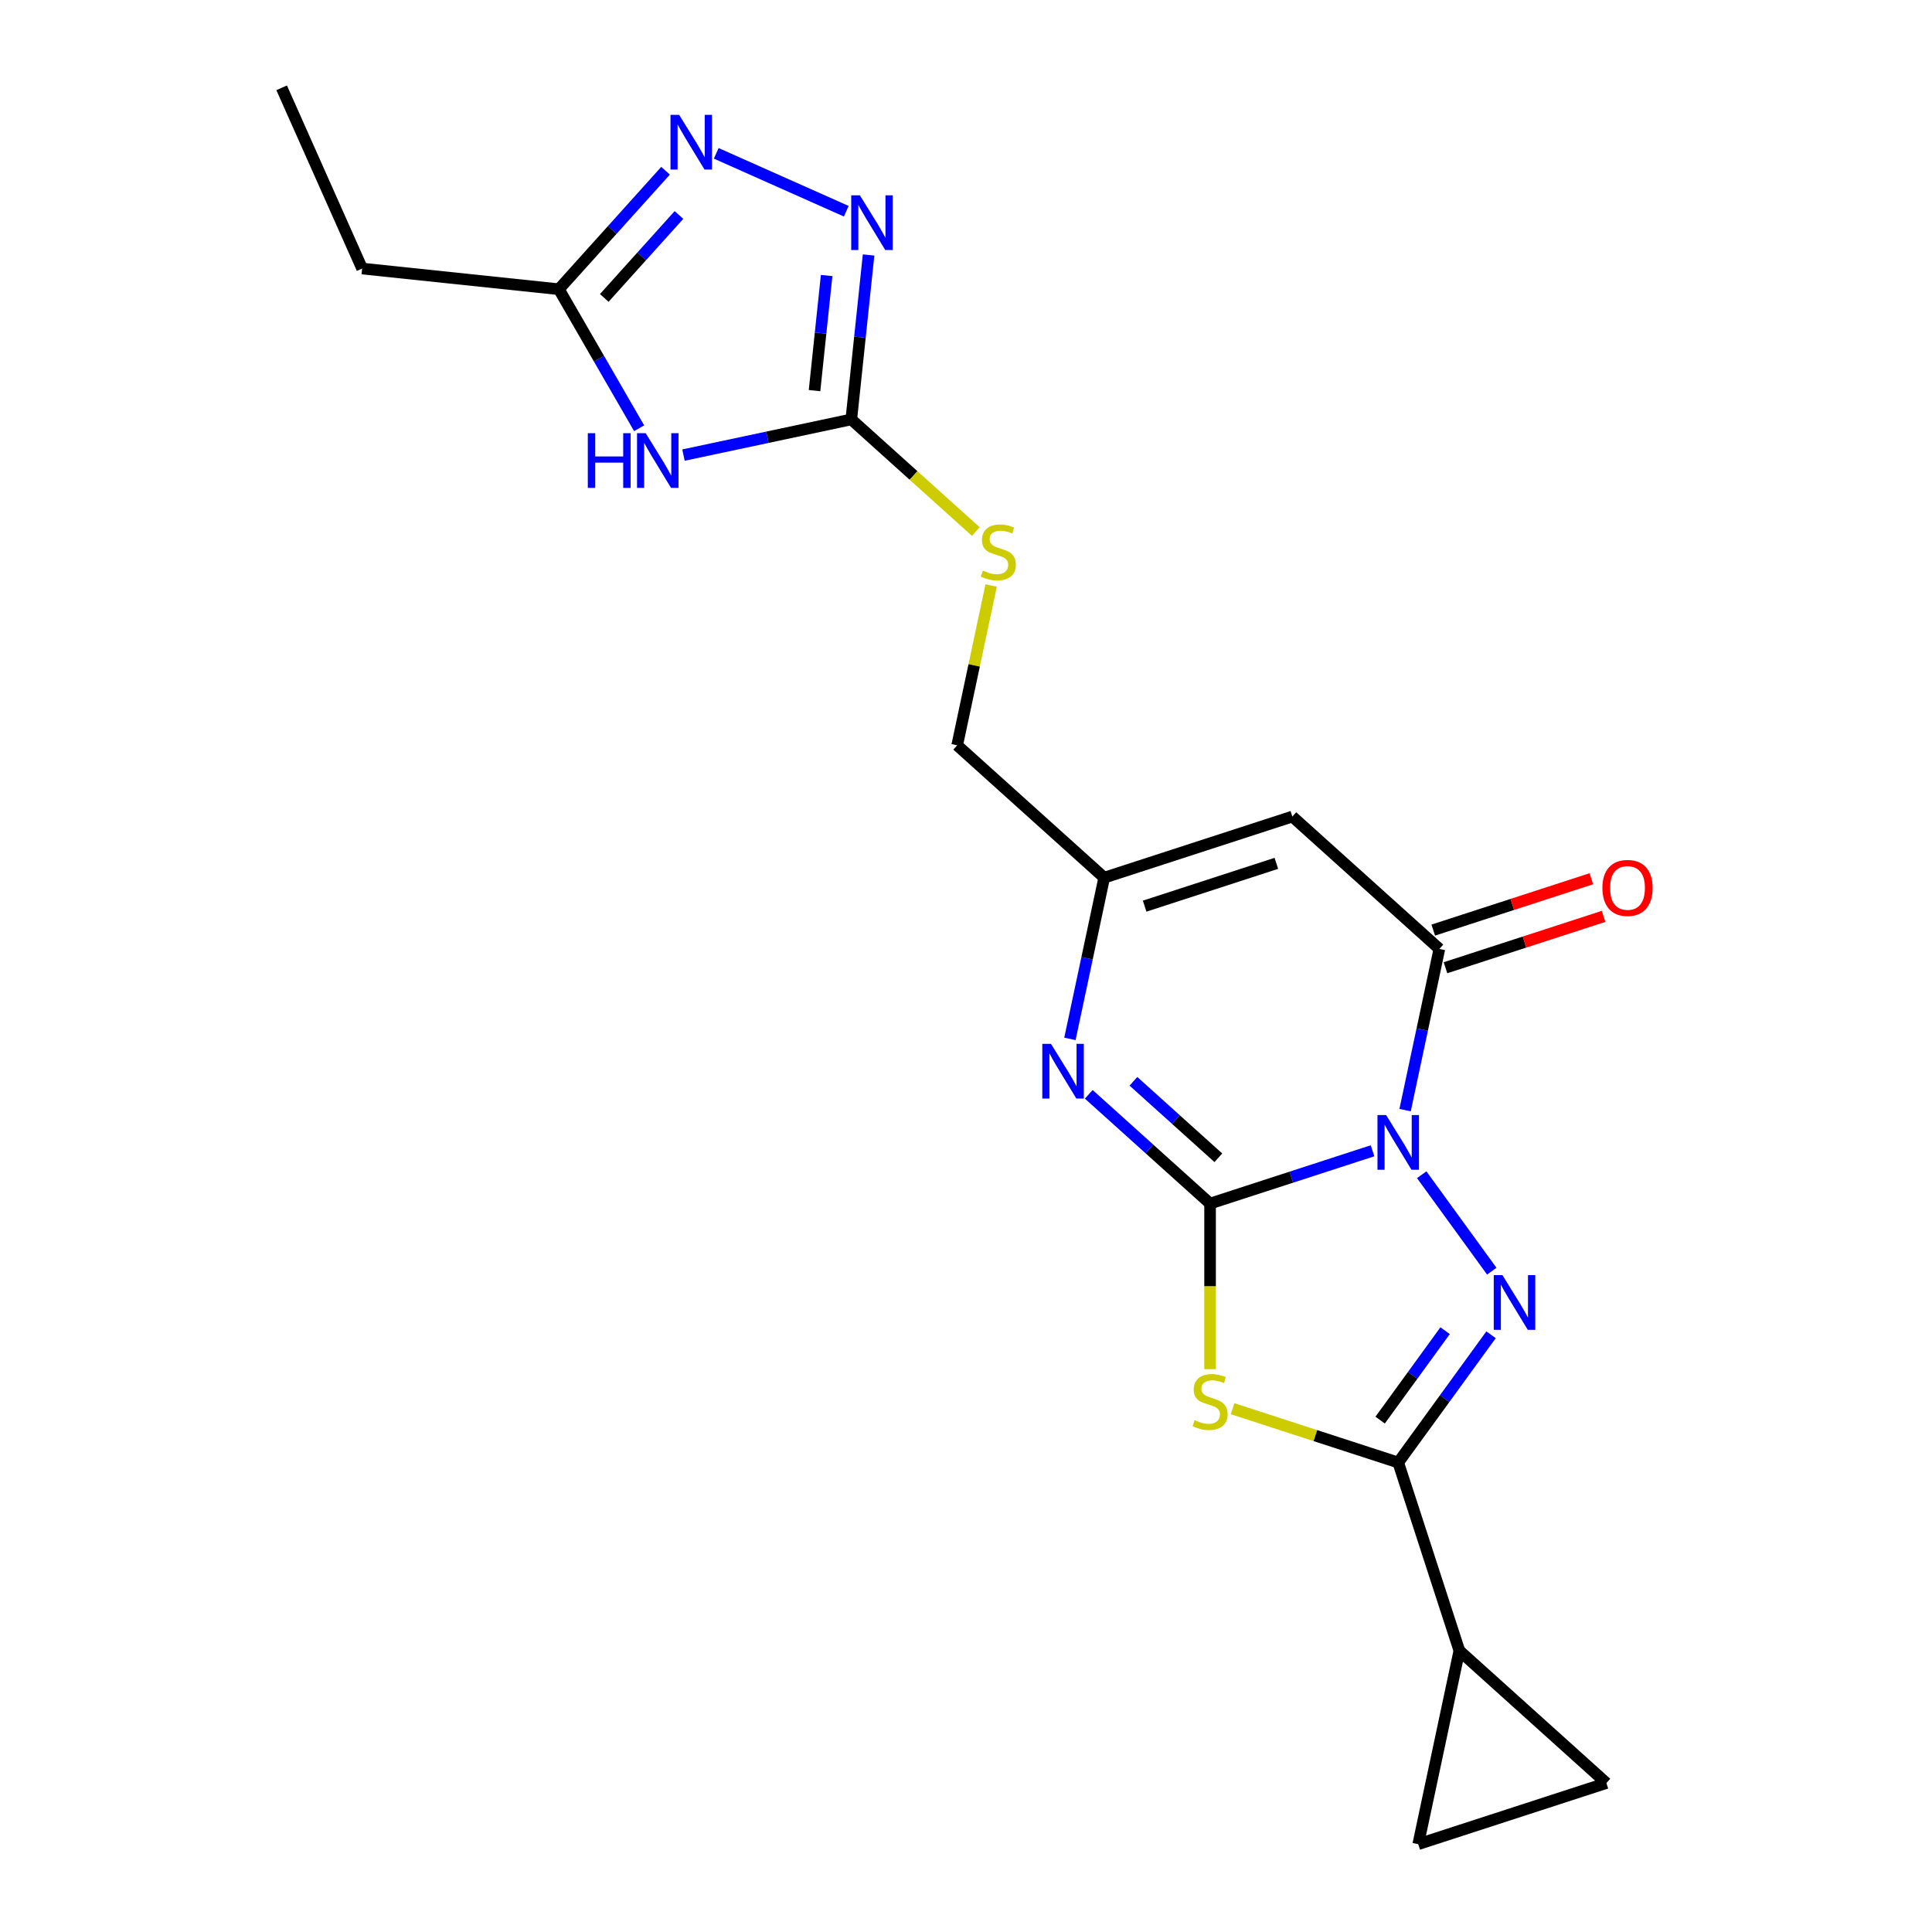 <?xml version='1.0' encoding='iso-8859-1'?>
<svg version='1.1' baseProfile='full'
              xmlns='http://www.w3.org/2000/svg'
                      xmlns:rdkit='http://www.rdkit.org/xml'
                      xmlns:xlink='http://www.w3.org/1999/xlink'
                  xml:space='preserve'
width='1000px' height='1000px' viewBox='0 0 1000 1000'>
<!-- END OF HEADER -->
<rect style='opacity:1.0;fill:#FFFFFF;stroke:none' width='1000' height='1000' x='0' y='0'> </rect>
<path class='bond-0' d='M 710.422,595.64 L 668.379,609.301' style='fill:none;fill-rule:evenodd;stroke:#0000FF;stroke-width:6px;stroke-linecap:butt;stroke-linejoin:miter;stroke-opacity:1' />
<path class='bond-0' d='M 668.379,609.301 L 626.336,622.961' style='fill:none;fill-rule:evenodd;stroke:#000000;stroke-width:6px;stroke-linecap:butt;stroke-linejoin:miter;stroke-opacity:1' />
<path class='bond-1' d='M 735.869,608.039 L 772.137,657.956' style='fill:none;fill-rule:evenodd;stroke:#0000FF;stroke-width:6px;stroke-linecap:butt;stroke-linejoin:miter;stroke-opacity:1' />
<path class='bond-4' d='M 727.276,574.599 L 736.143,532.879' style='fill:none;fill-rule:evenodd;stroke:#0000FF;stroke-width:6px;stroke-linecap:butt;stroke-linejoin:miter;stroke-opacity:1' />
<path class='bond-4' d='M 736.143,532.879 L 745.011,491.159' style='fill:none;fill-rule:evenodd;stroke:#000000;stroke-width:6px;stroke-linecap:butt;stroke-linejoin:miter;stroke-opacity:1' />
<path class='bond-2' d='M 626.336,622.961 L 626.336,665.82' style='fill:none;fill-rule:evenodd;stroke:#000000;stroke-width:6px;stroke-linecap:butt;stroke-linejoin:miter;stroke-opacity:1' />
<path class='bond-2' d='M 626.336,665.82 L 626.336,708.678' style='fill:none;fill-rule:evenodd;stroke:#CCCC00;stroke-width:6px;stroke-linecap:butt;stroke-linejoin:miter;stroke-opacity:1' />
<path class='bond-5' d='M 626.336,622.961 L 594.938,594.69' style='fill:none;fill-rule:evenodd;stroke:#000000;stroke-width:6px;stroke-linecap:butt;stroke-linejoin:miter;stroke-opacity:1' />
<path class='bond-5' d='M 594.938,594.69 L 563.54,566.419' style='fill:none;fill-rule:evenodd;stroke:#0000FF;stroke-width:6px;stroke-linecap:butt;stroke-linejoin:miter;stroke-opacity:1' />
<path class='bond-5' d='M 630.62,599.261 L 608.642,579.471' style='fill:none;fill-rule:evenodd;stroke:#000000;stroke-width:6px;stroke-linecap:butt;stroke-linejoin:miter;stroke-opacity:1' />
<path class='bond-5' d='M 608.642,579.471 L 586.663,559.682' style='fill:none;fill-rule:evenodd;stroke:#0000FF;stroke-width:6px;stroke-linecap:butt;stroke-linejoin:miter;stroke-opacity:1' />
<path class='bond-3' d='M 771.761,690.88 L 747.742,723.94' style='fill:none;fill-rule:evenodd;stroke:#0000FF;stroke-width:6px;stroke-linecap:butt;stroke-linejoin:miter;stroke-opacity:1' />
<path class='bond-3' d='M 747.742,723.94 L 723.722,757.001' style='fill:none;fill-rule:evenodd;stroke:#000000;stroke-width:6px;stroke-linecap:butt;stroke-linejoin:miter;stroke-opacity:1' />
<path class='bond-3' d='M 747.987,688.76 L 731.173,711.903' style='fill:none;fill-rule:evenodd;stroke:#0000FF;stroke-width:6px;stroke-linecap:butt;stroke-linejoin:miter;stroke-opacity:1' />
<path class='bond-3' d='M 731.173,711.903 L 714.359,735.045' style='fill:none;fill-rule:evenodd;stroke:#000000;stroke-width:6px;stroke-linecap:butt;stroke-linejoin:miter;stroke-opacity:1' />
<path class='bond-21' d='M 637.976,729.14 L 680.849,743.07' style='fill:none;fill-rule:evenodd;stroke:#CCCC00;stroke-width:6px;stroke-linecap:butt;stroke-linejoin:miter;stroke-opacity:1' />
<path class='bond-21' d='M 680.849,743.07 L 723.722,757.001' style='fill:none;fill-rule:evenodd;stroke:#000000;stroke-width:6px;stroke-linecap:butt;stroke-linejoin:miter;stroke-opacity:1' />
<path class='bond-12' d='M 723.722,757.001 L 755.364,854.386' style='fill:none;fill-rule:evenodd;stroke:#000000;stroke-width:6px;stroke-linecap:butt;stroke-linejoin:miter;stroke-opacity:1' />
<path class='bond-7' d='M 745.011,491.159 L 668.915,422.642' style='fill:none;fill-rule:evenodd;stroke:#000000;stroke-width:6px;stroke-linecap:butt;stroke-linejoin:miter;stroke-opacity:1' />
<path class='bond-17' d='M 748.176,500.898 L 789.088,487.604' style='fill:none;fill-rule:evenodd;stroke:#000000;stroke-width:6px;stroke-linecap:butt;stroke-linejoin:miter;stroke-opacity:1' />
<path class='bond-17' d='M 789.088,487.604 L 830.001,474.311' style='fill:none;fill-rule:evenodd;stroke:#FF0000;stroke-width:6px;stroke-linecap:butt;stroke-linejoin:miter;stroke-opacity:1' />
<path class='bond-17' d='M 741.847,481.421 L 782.76,468.127' style='fill:none;fill-rule:evenodd;stroke:#000000;stroke-width:6px;stroke-linecap:butt;stroke-linejoin:miter;stroke-opacity:1' />
<path class='bond-17' d='M 782.76,468.127 L 823.672,454.834' style='fill:none;fill-rule:evenodd;stroke:#FF0000;stroke-width:6px;stroke-linecap:butt;stroke-linejoin:miter;stroke-opacity:1' />
<path class='bond-22' d='M 553.794,537.724 L 562.662,496.004' style='fill:none;fill-rule:evenodd;stroke:#0000FF;stroke-width:6px;stroke-linecap:butt;stroke-linejoin:miter;stroke-opacity:1' />
<path class='bond-22' d='M 562.662,496.004 L 571.53,454.285' style='fill:none;fill-rule:evenodd;stroke:#000000;stroke-width:6px;stroke-linecap:butt;stroke-linejoin:miter;stroke-opacity:1' />
<path class='bond-6' d='M 353.768,235.554 L 397.198,226.323' style='fill:none;fill-rule:evenodd;stroke:#0000FF;stroke-width:6px;stroke-linecap:butt;stroke-linejoin:miter;stroke-opacity:1' />
<path class='bond-6' d='M 397.198,226.323 L 440.628,217.091' style='fill:none;fill-rule:evenodd;stroke:#000000;stroke-width:6px;stroke-linecap:butt;stroke-linejoin:miter;stroke-opacity:1' />
<path class='bond-13' d='M 330.815,221.661 L 310.043,185.682' style='fill:none;fill-rule:evenodd;stroke:#0000FF;stroke-width:6px;stroke-linecap:butt;stroke-linejoin:miter;stroke-opacity:1' />
<path class='bond-13' d='M 310.043,185.682 L 289.27,149.702' style='fill:none;fill-rule:evenodd;stroke:#000000;stroke-width:6px;stroke-linecap:butt;stroke-linejoin:miter;stroke-opacity:1' />
<path class='bond-11' d='M 668.915,422.642 L 571.53,454.285' style='fill:none;fill-rule:evenodd;stroke:#000000;stroke-width:6px;stroke-linecap:butt;stroke-linejoin:miter;stroke-opacity:1' />
<path class='bond-11' d='M 660.636,446.866 L 592.466,469.015' style='fill:none;fill-rule:evenodd;stroke:#000000;stroke-width:6px;stroke-linecap:butt;stroke-linejoin:miter;stroke-opacity:1' />
<path class='bond-8' d='M 440.628,217.091 L 472.856,246.109' style='fill:none;fill-rule:evenodd;stroke:#000000;stroke-width:6px;stroke-linecap:butt;stroke-linejoin:miter;stroke-opacity:1' />
<path class='bond-8' d='M 472.856,246.109 L 505.084,275.128' style='fill:none;fill-rule:evenodd;stroke:#CCCC00;stroke-width:6px;stroke-linecap:butt;stroke-linejoin:miter;stroke-opacity:1' />
<path class='bond-9' d='M 440.628,217.091 L 445.101,174.533' style='fill:none;fill-rule:evenodd;stroke:#000000;stroke-width:6px;stroke-linecap:butt;stroke-linejoin:miter;stroke-opacity:1' />
<path class='bond-9' d='M 445.101,174.533 L 449.574,131.975' style='fill:none;fill-rule:evenodd;stroke:#0000FF;stroke-width:6px;stroke-linecap:butt;stroke-linejoin:miter;stroke-opacity:1' />
<path class='bond-9' d='M 421.603,202.183 L 424.734,172.392' style='fill:none;fill-rule:evenodd;stroke:#000000;stroke-width:6px;stroke-linecap:butt;stroke-linejoin:miter;stroke-opacity:1' />
<path class='bond-9' d='M 424.734,172.392 L 427.865,142.602' style='fill:none;fill-rule:evenodd;stroke:#0000FF;stroke-width:6px;stroke-linecap:butt;stroke-linejoin:miter;stroke-opacity:1' />
<path class='bond-10' d='M 438.031,109.334 L 370.723,79.366' style='fill:none;fill-rule:evenodd;stroke:#0000FF;stroke-width:6px;stroke-linecap:butt;stroke-linejoin:miter;stroke-opacity:1' />
<path class='bond-24' d='M 344.487,88.377 L 316.878,119.04' style='fill:none;fill-rule:evenodd;stroke:#0000FF;stroke-width:6px;stroke-linecap:butt;stroke-linejoin:miter;stroke-opacity:1' />
<path class='bond-24' d='M 316.878,119.04 L 289.27,149.702' style='fill:none;fill-rule:evenodd;stroke:#000000;stroke-width:6px;stroke-linecap:butt;stroke-linejoin:miter;stroke-opacity:1' />
<path class='bond-24' d='M 351.424,111.28 L 332.098,132.743' style='fill:none;fill-rule:evenodd;stroke:#0000FF;stroke-width:6px;stroke-linecap:butt;stroke-linejoin:miter;stroke-opacity:1' />
<path class='bond-24' d='M 332.098,132.743 L 312.772,154.207' style='fill:none;fill-rule:evenodd;stroke:#000000;stroke-width:6px;stroke-linecap:butt;stroke-linejoin:miter;stroke-opacity:1' />
<path class='bond-18' d='M 571.53,454.285 L 495.434,385.768' style='fill:none;fill-rule:evenodd;stroke:#000000;stroke-width:6px;stroke-linecap:butt;stroke-linejoin:miter;stroke-opacity:1' />
<path class='bond-14' d='M 755.364,854.386 L 831.46,922.903' style='fill:none;fill-rule:evenodd;stroke:#000000;stroke-width:6px;stroke-linecap:butt;stroke-linejoin:miter;stroke-opacity:1' />
<path class='bond-15' d='M 755.364,854.386 L 734.075,954.545' style='fill:none;fill-rule:evenodd;stroke:#000000;stroke-width:6px;stroke-linecap:butt;stroke-linejoin:miter;stroke-opacity:1' />
<path class='bond-19' d='M 289.27,149.702 L 187.434,138.999' style='fill:none;fill-rule:evenodd;stroke:#000000;stroke-width:6px;stroke-linecap:butt;stroke-linejoin:miter;stroke-opacity:1' />
<path class='bond-23' d='M 831.46,922.903 L 734.075,954.545' style='fill:none;fill-rule:evenodd;stroke:#000000;stroke-width:6px;stroke-linecap:butt;stroke-linejoin:miter;stroke-opacity:1' />
<path class='bond-16' d='M 513.017,303.048 L 504.225,344.408' style='fill:none;fill-rule:evenodd;stroke:#CCCC00;stroke-width:6px;stroke-linecap:butt;stroke-linejoin:miter;stroke-opacity:1' />
<path class='bond-16' d='M 504.225,344.408 L 495.434,385.768' style='fill:none;fill-rule:evenodd;stroke:#000000;stroke-width:6px;stroke-linecap:butt;stroke-linejoin:miter;stroke-opacity:1' />
<path class='bond-20' d='M 187.434,138.999 L 145.785,45.455' style='fill:none;fill-rule:evenodd;stroke:#000000;stroke-width:6px;stroke-linecap:butt;stroke-linejoin:miter;stroke-opacity:1' />
<path  class='atom-0' d='M 717.462 577.159
L 726.742 592.159
Q 727.662 593.639, 729.142 596.319
Q 730.622 598.999, 730.702 599.159
L 730.702 577.159
L 734.462 577.159
L 734.462 605.479
L 730.582 605.479
L 720.622 589.079
Q 719.462 587.159, 718.222 584.959
Q 717.022 582.759, 716.662 582.079
L 716.662 605.479
L 712.982 605.479
L 712.982 577.159
L 717.462 577.159
' fill='#0000FF'/>
<path  class='atom-2' d='M 777.649 660
L 786.929 675
Q 787.849 676.48, 789.329 679.16
Q 790.809 681.84, 790.889 682
L 790.889 660
L 794.649 660
L 794.649 688.32
L 790.769 688.32
L 780.809 671.92
Q 779.649 670, 778.409 667.8
Q 777.209 665.6, 776.849 664.92
L 776.849 688.32
L 773.169 688.32
L 773.169 660
L 777.649 660
' fill='#0000FF'/>
<path  class='atom-3' d='M 618.336 735.078
Q 618.656 735.198, 619.976 735.758
Q 621.296 736.318, 622.736 736.678
Q 624.216 736.998, 625.656 736.998
Q 628.336 736.998, 629.896 735.718
Q 631.456 734.398, 631.456 732.118
Q 631.456 730.558, 630.656 729.598
Q 629.896 728.638, 628.696 728.118
Q 627.496 727.598, 625.496 726.998
Q 622.976 726.238, 621.456 725.518
Q 619.976 724.798, 618.896 723.278
Q 617.856 721.758, 617.856 719.198
Q 617.856 715.638, 620.256 713.438
Q 622.696 711.238, 627.496 711.238
Q 630.776 711.238, 634.496 712.798
L 633.576 715.878
Q 630.176 714.478, 627.616 714.478
Q 624.856 714.478, 623.336 715.638
Q 621.816 716.758, 621.856 718.718
Q 621.856 720.238, 622.616 721.158
Q 623.416 722.078, 624.536 722.598
Q 625.696 723.118, 627.616 723.718
Q 630.176 724.518, 631.696 725.318
Q 633.216 726.118, 634.296 727.758
Q 635.416 729.358, 635.416 732.118
Q 635.416 736.038, 632.776 738.158
Q 630.176 740.238, 625.816 740.238
Q 623.296 740.238, 621.376 739.678
Q 619.496 739.158, 617.256 738.238
L 618.336 735.078
' fill='#CCCC00'/>
<path  class='atom-6' d='M 543.98 540.284
L 553.26 555.284
Q 554.18 556.764, 555.66 559.444
Q 557.14 562.124, 557.22 562.284
L 557.22 540.284
L 560.98 540.284
L 560.98 568.604
L 557.1 568.604
L 547.14 552.204
Q 545.98 550.284, 544.74 548.084
Q 543.54 545.884, 543.18 545.204
L 543.18 568.604
L 539.5 568.604
L 539.5 540.284
L 543.98 540.284
' fill='#0000FF'/>
<path  class='atom-7' d='M 304.248 224.221
L 308.088 224.221
L 308.088 236.261
L 322.568 236.261
L 322.568 224.221
L 326.408 224.221
L 326.408 252.541
L 322.568 252.541
L 322.568 239.461
L 308.088 239.461
L 308.088 252.541
L 304.248 252.541
L 304.248 224.221
' fill='#0000FF'/>
<path  class='atom-7' d='M 334.208 224.221
L 343.488 239.221
Q 344.408 240.701, 345.888 243.381
Q 347.368 246.061, 347.448 246.221
L 347.448 224.221
L 351.208 224.221
L 351.208 252.541
L 347.328 252.541
L 337.368 236.141
Q 336.208 234.221, 334.968 232.021
Q 333.768 229.821, 333.408 229.141
L 333.408 252.541
L 329.728 252.541
L 329.728 224.221
L 334.208 224.221
' fill='#0000FF'/>
<path  class='atom-10' d='M 445.071 101.095
L 454.351 116.095
Q 455.271 117.575, 456.751 120.255
Q 458.231 122.935, 458.311 123.095
L 458.311 101.095
L 462.071 101.095
L 462.071 129.415
L 458.191 129.415
L 448.231 113.015
Q 447.071 111.095, 445.831 108.895
Q 444.631 106.695, 444.271 106.015
L 444.271 129.415
L 440.591 129.415
L 440.591 101.095
L 445.071 101.095
' fill='#0000FF'/>
<path  class='atom-11' d='M 351.527 59.447
L 360.807 74.447
Q 361.727 75.927, 363.207 78.606
Q 364.687 81.287, 364.767 81.447
L 364.767 59.447
L 368.527 59.447
L 368.527 87.766
L 364.647 87.766
L 354.687 71.367
Q 353.527 69.447, 352.287 67.246
Q 351.087 65.046, 350.727 64.367
L 350.727 87.766
L 347.047 87.766
L 347.047 59.447
L 351.527 59.447
' fill='#0000FF'/>
<path  class='atom-17' d='M 508.724 295.328
Q 509.044 295.448, 510.364 296.008
Q 511.684 296.568, 513.124 296.928
Q 514.604 297.248, 516.044 297.248
Q 518.724 297.248, 520.284 295.968
Q 521.844 294.648, 521.844 292.368
Q 521.844 290.808, 521.044 289.848
Q 520.284 288.888, 519.084 288.368
Q 517.884 287.848, 515.884 287.248
Q 513.364 286.488, 511.844 285.768
Q 510.364 285.048, 509.284 283.528
Q 508.244 282.008, 508.244 279.448
Q 508.244 275.888, 510.644 273.688
Q 513.084 271.488, 517.884 271.488
Q 521.164 271.488, 524.884 273.048
L 523.964 276.128
Q 520.564 274.728, 518.004 274.728
Q 515.244 274.728, 513.724 275.888
Q 512.204 277.008, 512.244 278.968
Q 512.244 280.488, 513.004 281.408
Q 513.804 282.328, 514.924 282.848
Q 516.084 283.368, 518.004 283.968
Q 520.564 284.768, 522.084 285.568
Q 523.604 286.368, 524.684 288.008
Q 525.804 289.608, 525.804 292.368
Q 525.804 296.288, 523.164 298.408
Q 520.564 300.488, 516.204 300.488
Q 513.684 300.488, 511.764 299.928
Q 509.884 299.408, 507.644 298.488
L 508.724 295.328
' fill='#CCCC00'/>
<path  class='atom-18' d='M 829.397 459.597
Q 829.397 452.797, 832.757 448.997
Q 836.117 445.197, 842.397 445.197
Q 848.677 445.197, 852.037 448.997
Q 855.397 452.797, 855.397 459.597
Q 855.397 466.477, 851.997 470.397
Q 848.597 474.277, 842.397 474.277
Q 836.157 474.277, 832.757 470.397
Q 829.397 466.517, 829.397 459.597
M 842.397 471.077
Q 846.717 471.077, 849.037 468.197
Q 851.397 465.277, 851.397 459.597
Q 851.397 454.037, 849.037 451.237
Q 846.717 448.397, 842.397 448.397
Q 838.077 448.397, 835.717 451.197
Q 833.397 453.997, 833.397 459.597
Q 833.397 465.317, 835.717 468.197
Q 838.077 471.077, 842.397 471.077
' fill='#FF0000'/>
</svg>
